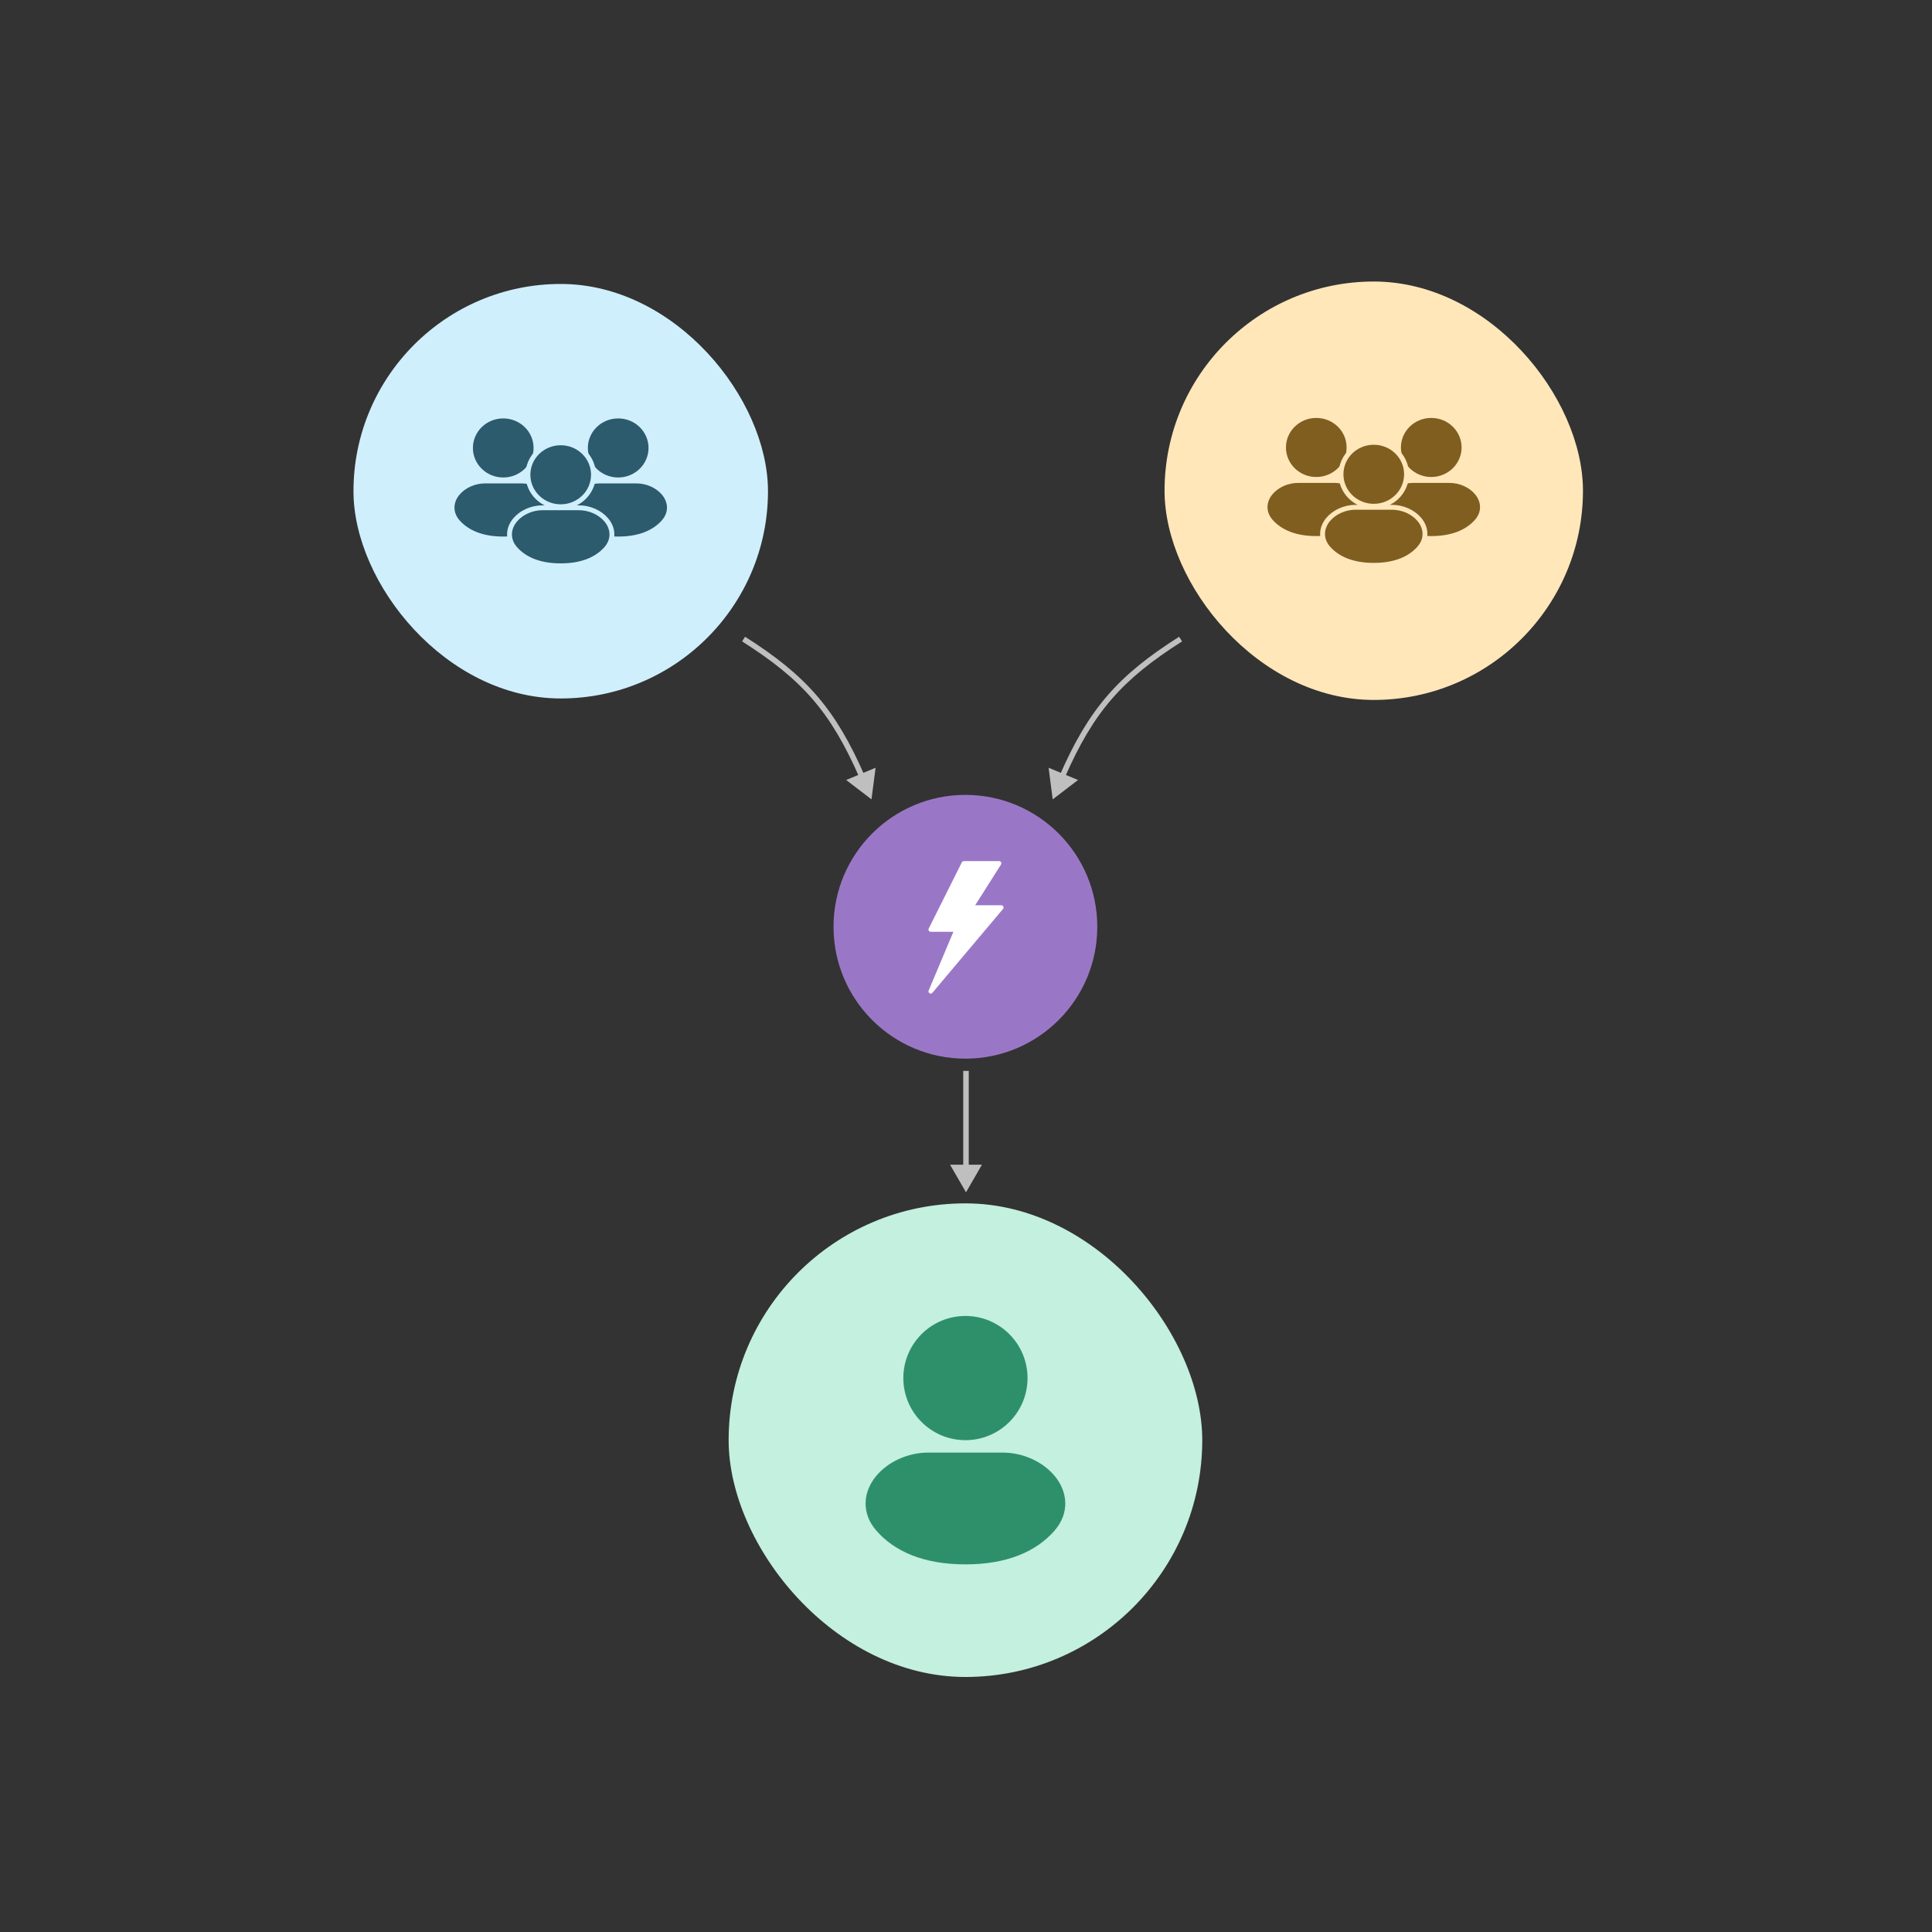 <svg width="350" height="350" viewBox="0 0 350 350" fill="none" xmlns="http://www.w3.org/2000/svg">
<rect x="0" y="0" width="350" height="350" fill="#333333" stroke="none"/>
<rect x="64.035" y="51.441" width="75.093" height="75.093" rx="37.547" fill="#D0EFFC"/>
<path fill-rule="evenodd" clip-rule="evenodd" d="M111.991 75.8C108.956 75.8 106.496 78.195 106.496 81.15C106.496 84.105 108.956 86.501 111.991 86.501C115.026 86.501 117.487 84.105 117.487 81.15C117.487 78.195 115.026 75.8 111.991 75.8Z" fill="#2B5B6D"/>
<path fill-rule="evenodd" clip-rule="evenodd" d="M108.695 87.571C106.868 87.571 105.111 88.383 104.081 89.605C103.558 90.225 103.191 90.992 103.159 91.843C103.126 92.711 103.448 93.559 104.112 94.299C105.73 96.102 108.314 97.202 111.993 97.202C115.671 97.202 118.255 96.102 119.873 94.299C120.537 93.559 120.859 92.711 120.827 91.843C120.795 90.992 120.427 90.225 119.905 89.605C118.875 88.383 117.117 87.571 115.29 87.571H108.695Z" fill="#2B5B6D"/>
<path fill-rule="evenodd" clip-rule="evenodd" d="M91.167 75.8C88.132 75.8 85.672 78.195 85.672 81.15C85.672 84.105 88.132 86.501 91.167 86.501C94.202 86.501 96.662 84.105 96.662 81.15C96.662 78.195 94.202 75.8 91.167 75.8Z" fill="#2B5B6D"/>
<path fill-rule="evenodd" clip-rule="evenodd" d="M87.871 87.571C86.044 87.571 84.286 88.383 83.257 89.605C82.734 90.225 82.366 90.992 82.334 91.843C82.302 92.711 82.624 93.559 83.288 94.299C84.906 96.102 87.49 97.202 91.168 97.202C94.847 97.202 97.431 96.102 99.049 94.299C99.713 93.559 100.035 92.711 100.002 91.843C99.971 90.992 99.603 90.225 99.08 89.605C98.05 88.383 96.293 87.571 94.466 87.571H87.871Z" fill="#2B5B6D"/>
<path d="M101.577 80.217C98.31 80.217 95.64 82.799 95.64 86.009C95.64 89.219 98.31 91.802 101.577 91.802C104.845 91.802 107.514 89.219 107.514 86.009C107.514 82.799 104.845 80.217 101.577 80.217Z" fill="#2B5B6D" stroke="#D0EFFC" stroke-width="0.883"/>
<path d="M93.329 94.179L93.329 94.179C92.758 94.856 92.34 95.715 92.303 96.685C92.266 97.682 92.638 98.638 93.369 99.453L93.369 99.453C95.093 101.373 97.812 102.503 101.579 102.503C105.345 102.503 108.064 101.373 109.788 99.453C110.519 98.638 110.891 97.682 110.854 96.685C110.818 95.715 110.399 94.856 109.828 94.179L109.828 94.179C108.708 92.85 106.823 91.988 104.876 91.988H98.281C96.334 91.988 94.449 92.85 93.329 94.179Z" fill="#2B5B6D" stroke="#D0EFFC" stroke-width="0.883"/>
<rect x="210.969" y="51" width="75.8" height="75.8" rx="37.9" fill="#FFE7BA"/>
<path fill-rule="evenodd" clip-rule="evenodd" d="M259.284 75.712C256.249 75.712 253.789 78.107 253.789 81.062C253.789 84.017 256.249 86.413 259.284 86.413C262.319 86.413 264.78 84.017 264.78 81.062C264.78 78.107 262.319 75.712 259.284 75.712Z" fill="#7F5E20"/>
<path fill-rule="evenodd" clip-rule="evenodd" d="M255.988 87.483C254.161 87.483 252.404 88.295 251.374 89.517C250.851 90.137 250.483 90.904 250.451 91.755C250.419 92.623 250.741 93.471 251.405 94.211C253.023 96.014 255.607 97.114 259.286 97.114C262.964 97.114 265.548 96.014 267.166 94.211C267.83 93.471 268.152 92.623 268.12 91.755C268.088 90.904 267.72 90.137 267.198 89.517C266.168 88.295 264.41 87.483 262.583 87.483H255.988Z" fill="#7F5E20"/>
<path fill-rule="evenodd" clip-rule="evenodd" d="M238.456 75.712C235.421 75.712 232.961 78.107 232.961 81.062C232.961 84.017 235.421 86.413 238.456 86.413C241.491 86.413 243.951 84.017 243.951 81.062C243.951 78.107 241.491 75.712 238.456 75.712Z" fill="#7F5E20"/>
<path fill-rule="evenodd" clip-rule="evenodd" d="M235.16 87.483C233.333 87.483 231.575 88.295 230.546 89.517C230.023 90.137 229.655 90.904 229.623 91.755C229.591 92.623 229.913 93.471 230.577 94.211C232.195 96.014 234.779 97.114 238.457 97.114C242.136 97.114 244.72 96.014 246.338 94.211C247.002 93.471 247.324 92.623 247.292 91.755C247.26 90.904 246.892 90.137 246.369 89.517C245.339 88.295 243.582 87.483 241.755 87.483H235.16Z" fill="#7F5E20"/>
<path d="M248.87 80.129C245.603 80.129 242.933 82.711 242.933 85.921C242.933 89.131 245.603 91.714 248.87 91.714C252.138 91.714 254.807 89.131 254.807 85.921C254.807 82.711 252.138 80.129 248.87 80.129Z" fill="#7F5E20" stroke="#FFE7BA" stroke-width="0.883"/>
<path d="M240.622 94.091L240.622 94.091C240.051 94.768 239.633 95.627 239.596 96.597C239.559 97.594 239.931 98.55 240.662 99.365L240.662 99.365C242.386 101.285 245.105 102.415 248.871 102.415C252.638 102.415 255.357 101.285 257.081 99.365C257.812 98.55 258.184 97.594 258.147 96.597C258.11 95.627 257.692 94.768 257.121 94.091L257.121 94.091C256.001 92.762 254.116 91.9 252.169 91.9H245.574C243.627 91.9 241.742 92.762 240.622 94.091Z" fill="#7F5E20" stroke="#FFE7BA" stroke-width="0.883"/>
<rect x="132" y="218" width="85.8" height="85.8" rx="42.9" fill="#C3F0DF"/>
<path fill-rule="evenodd" clip-rule="evenodd" d="M174.898 238.4C168.685 238.4 163.648 243.437 163.648 249.65C163.648 255.863 168.685 260.9 174.898 260.9C181.112 260.9 186.148 255.863 186.148 249.65C186.148 243.437 181.112 238.4 174.898 238.4Z" fill="#2E906B"/>
<path fill-rule="evenodd" clip-rule="evenodd" d="M168.148 263.15C164.407 263.15 160.81 264.857 158.701 267.426C157.631 268.73 156.879 270.343 156.813 272.132C156.746 273.958 157.406 275.74 158.765 277.296C162.078 281.086 167.368 283.4 174.898 283.4C182.429 283.4 187.719 281.086 191.032 277.296C192.392 275.74 193.051 273.958 192.984 272.132C192.918 270.343 192.166 268.73 191.096 267.426C188.988 264.857 185.39 263.15 181.648 263.15H168.148Z" fill="#2E906B"/>
<circle cx="174.893" cy="167.893" r="23.892" fill="#9A77C6"/>
<path d="M181.766 164.231C181.7 164.09 181.559 164 181.403 164H176.663L181.341 156.614C181.419 156.491 181.424 156.335 181.354 156.207C181.283 156.079 181.149 156 181.003 156H174.603C174.452 156 174.313 156.086 174.245 156.221L168.245 168.221C168.183 168.345 168.19 168.492 168.263 168.61C168.336 168.728 168.464 168.8 168.603 168.8H172.716L168.234 179.445C168.158 179.627 168.226 179.838 168.394 179.941C168.459 179.981 168.531 180 168.603 180C168.718 180 168.831 179.951 168.909 179.858L181.709 164.658C181.81 164.539 181.831 164.372 181.766 164.231Z" fill="white"/>
<path d="M175 216L177.887 211L172.113 211L175 216ZM174.5 194L174.5 211.5L175.5 211.5L175.5 194L174.5 194Z" fill="#BFBFBF"/>
<path d="M190.708 144.811L195.295 141.305L189.965 139.086L190.708 144.811ZM213.611 115.352C208.095 118.849 204.005 122.102 200.631 126.003C197.257 129.904 194.618 134.432 191.979 140.458L192.895 140.859C195.51 134.889 198.1 130.458 201.387 126.657C204.675 122.856 208.679 119.664 214.147 116.196L213.611 115.352Z" fill="#BFBFBF"/>
<path d="M157.878 144.811L153.291 141.305L158.621 139.086L157.878 144.811ZM134.975 115.352C140.491 118.849 144.581 122.102 147.955 126.003C151.329 129.904 153.968 134.432 156.607 140.458L155.691 140.859C153.076 134.889 150.486 130.458 147.199 126.657C143.911 122.856 139.907 119.664 134.439 116.196L134.975 115.352Z" fill="#BFBFBF"/>
</svg>
